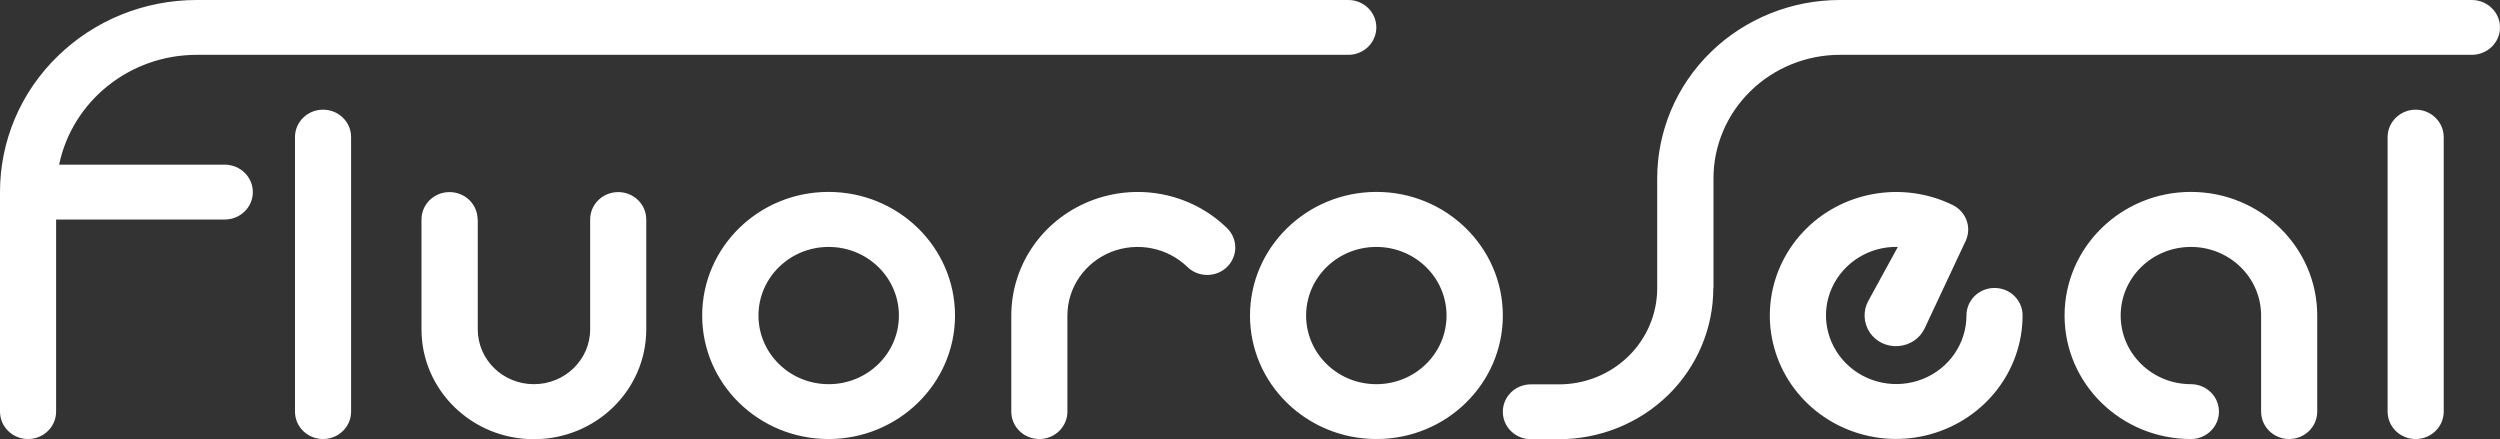 <svg width="222" height="39" viewBox="0 0 222 39" fill="none" xmlns="http://www.w3.org/2000/svg">
<rect x="0" y="0" width="222" height="39" fill="#333333" stroke="none"/>
<path fill-rule="evenodd" clip-rule="evenodd" d="M4.998 19.492H19.96C21.338 19.492 22.451 18.405 22.451 17.058C22.451 15.71 21.338 14.623 19.96 14.623H5.248C6.439 8.942 11.546 4.869 17.469 4.869H119.726C121.105 4.869 122.218 3.782 122.218 2.435C122.218 1.087 121.105 0 119.726 0H17.469C12.831 0 8.397 1.792 5.123 4.992C1.833 8.177 0 12.525 0 17.042V36.55C0 37.898 1.112 38.985 2.491 38.985C3.87 38.985 4.982 37.898 4.982 36.55V19.492H4.998ZM31.177 12.173C31.177 10.826 30.065 9.739 28.686 9.739C27.307 9.739 26.195 10.826 26.195 12.173V36.55C26.195 37.898 27.307 38.985 28.686 38.985C30.065 38.985 31.177 37.898 31.177 36.55V12.173ZM42.41 19.492C42.41 18.145 41.298 17.058 39.919 17.058C38.541 17.058 37.428 18.145 37.428 19.492V29.246C37.428 34.636 41.893 39 47.408 39C52.923 39 57.388 34.636 57.388 29.246V19.492C57.388 18.145 56.276 17.058 54.897 17.058C53.518 17.058 52.406 18.145 52.406 19.492V29.246C52.406 31.941 50.165 34.115 47.408 34.115C44.651 34.115 42.426 31.941 42.426 29.246V19.492H42.41ZM84.805 28.021C84.805 21.958 79.776 17.042 73.572 17.042C67.368 17.042 62.354 21.958 62.354 28.021C62.354 34.085 67.383 38.985 73.572 38.985C79.76 38.985 84.805 34.069 84.805 28.021ZM67.352 28.021C67.352 24.652 70.141 21.927 73.587 21.927C77.034 21.927 79.823 24.652 79.823 28.021C79.823 31.39 77.034 34.115 73.587 34.115C70.141 34.115 67.352 31.39 67.352 28.021ZM89.803 28.021V36.55C89.803 37.898 90.915 38.985 92.294 38.985C93.672 38.985 94.785 37.898 94.785 36.55V28.021C94.785 25.556 96.304 23.336 98.639 22.386C100.973 21.452 103.652 21.973 105.438 23.703C106.41 24.652 107.992 24.652 108.963 23.703C109.935 22.754 109.935 21.207 108.963 20.258C105.752 17.119 100.926 16.185 96.728 17.885C92.529 19.584 89.803 23.581 89.803 28.021ZM133.451 28.021C133.451 21.958 128.422 17.042 122.233 17.042C116.045 17.042 111 21.958 111 28.021C111 34.085 116.029 38.985 122.233 38.985C128.437 38.985 133.451 34.069 133.451 28.021ZM115.982 28.021C115.982 24.652 118.771 21.927 122.218 21.927C125.664 21.927 128.453 24.652 128.453 28.021C128.453 31.39 125.664 34.115 122.218 34.115C118.771 34.115 115.982 31.39 115.982 28.021ZM152.157 25.587V15.833C152.157 12.923 153.348 10.137 155.447 8.085C157.546 6.033 160.413 4.869 163.374 4.869H219.493C220.872 4.869 222 3.782 222 2.435C222 1.087 220.872 0 219.493 0H163.374C159.082 0 154.946 1.669 151.906 4.64C148.867 7.61 147.159 11.637 147.159 15.848V25.602C147.159 27.868 146.235 30.042 144.606 31.635C142.96 33.243 140.751 34.131 138.433 34.131H135.942C134.563 34.131 133.451 35.218 133.451 36.565C133.451 37.913 134.563 39 135.942 39H138.433C142.067 39 145.561 37.591 148.131 35.08C150.7 32.569 152.141 29.154 152.141 25.602L152.157 25.587ZM168.529 21.927L165.897 26.735C165.427 27.608 165.474 28.664 166.022 29.506C166.586 30.349 167.558 30.808 168.576 30.732C169.594 30.655 170.487 30.058 170.91 29.154L174.545 21.406C175.109 20.212 174.608 18.803 173.401 18.206C168.921 16.017 163.484 16.997 160.1 20.61C156.716 24.239 156.199 29.598 158.831 33.779C161.463 37.944 166.618 39.903 171.443 38.556C176.268 37.209 179.605 32.906 179.605 28.006C179.605 26.658 178.493 25.571 177.114 25.571C175.736 25.571 174.623 26.658 174.623 28.006C174.623 30.486 173.088 32.722 170.738 33.656C168.388 34.59 165.693 34.039 163.923 32.263C162.152 30.486 161.651 27.837 162.669 25.571C163.688 23.305 166.022 21.85 168.545 21.927H168.529ZM200.787 28.021V36.55C200.787 37.898 201.899 38.985 203.278 38.985C204.657 38.985 205.769 37.898 205.769 36.55V28.021C205.769 21.958 200.74 17.042 194.552 17.042C188.363 17.042 183.334 21.958 183.334 28.021C183.334 34.085 188.363 38.985 194.552 38.985C195.93 38.985 197.043 37.898 197.043 36.55C197.043 35.203 195.93 34.115 194.552 34.115C191.105 34.115 188.316 31.39 188.316 28.021C188.316 24.652 191.105 21.927 194.552 21.927C197.998 21.927 200.787 24.652 200.787 28.021ZM217.002 12.173C217.002 10.826 215.874 9.739 214.511 9.739C213.148 9.739 212.02 10.826 212.02 12.173V36.55C212.02 37.898 213.133 38.985 214.511 38.985C215.89 38.985 217.002 37.898 217.002 36.55V12.173Z" fill="white"/>
</svg>
